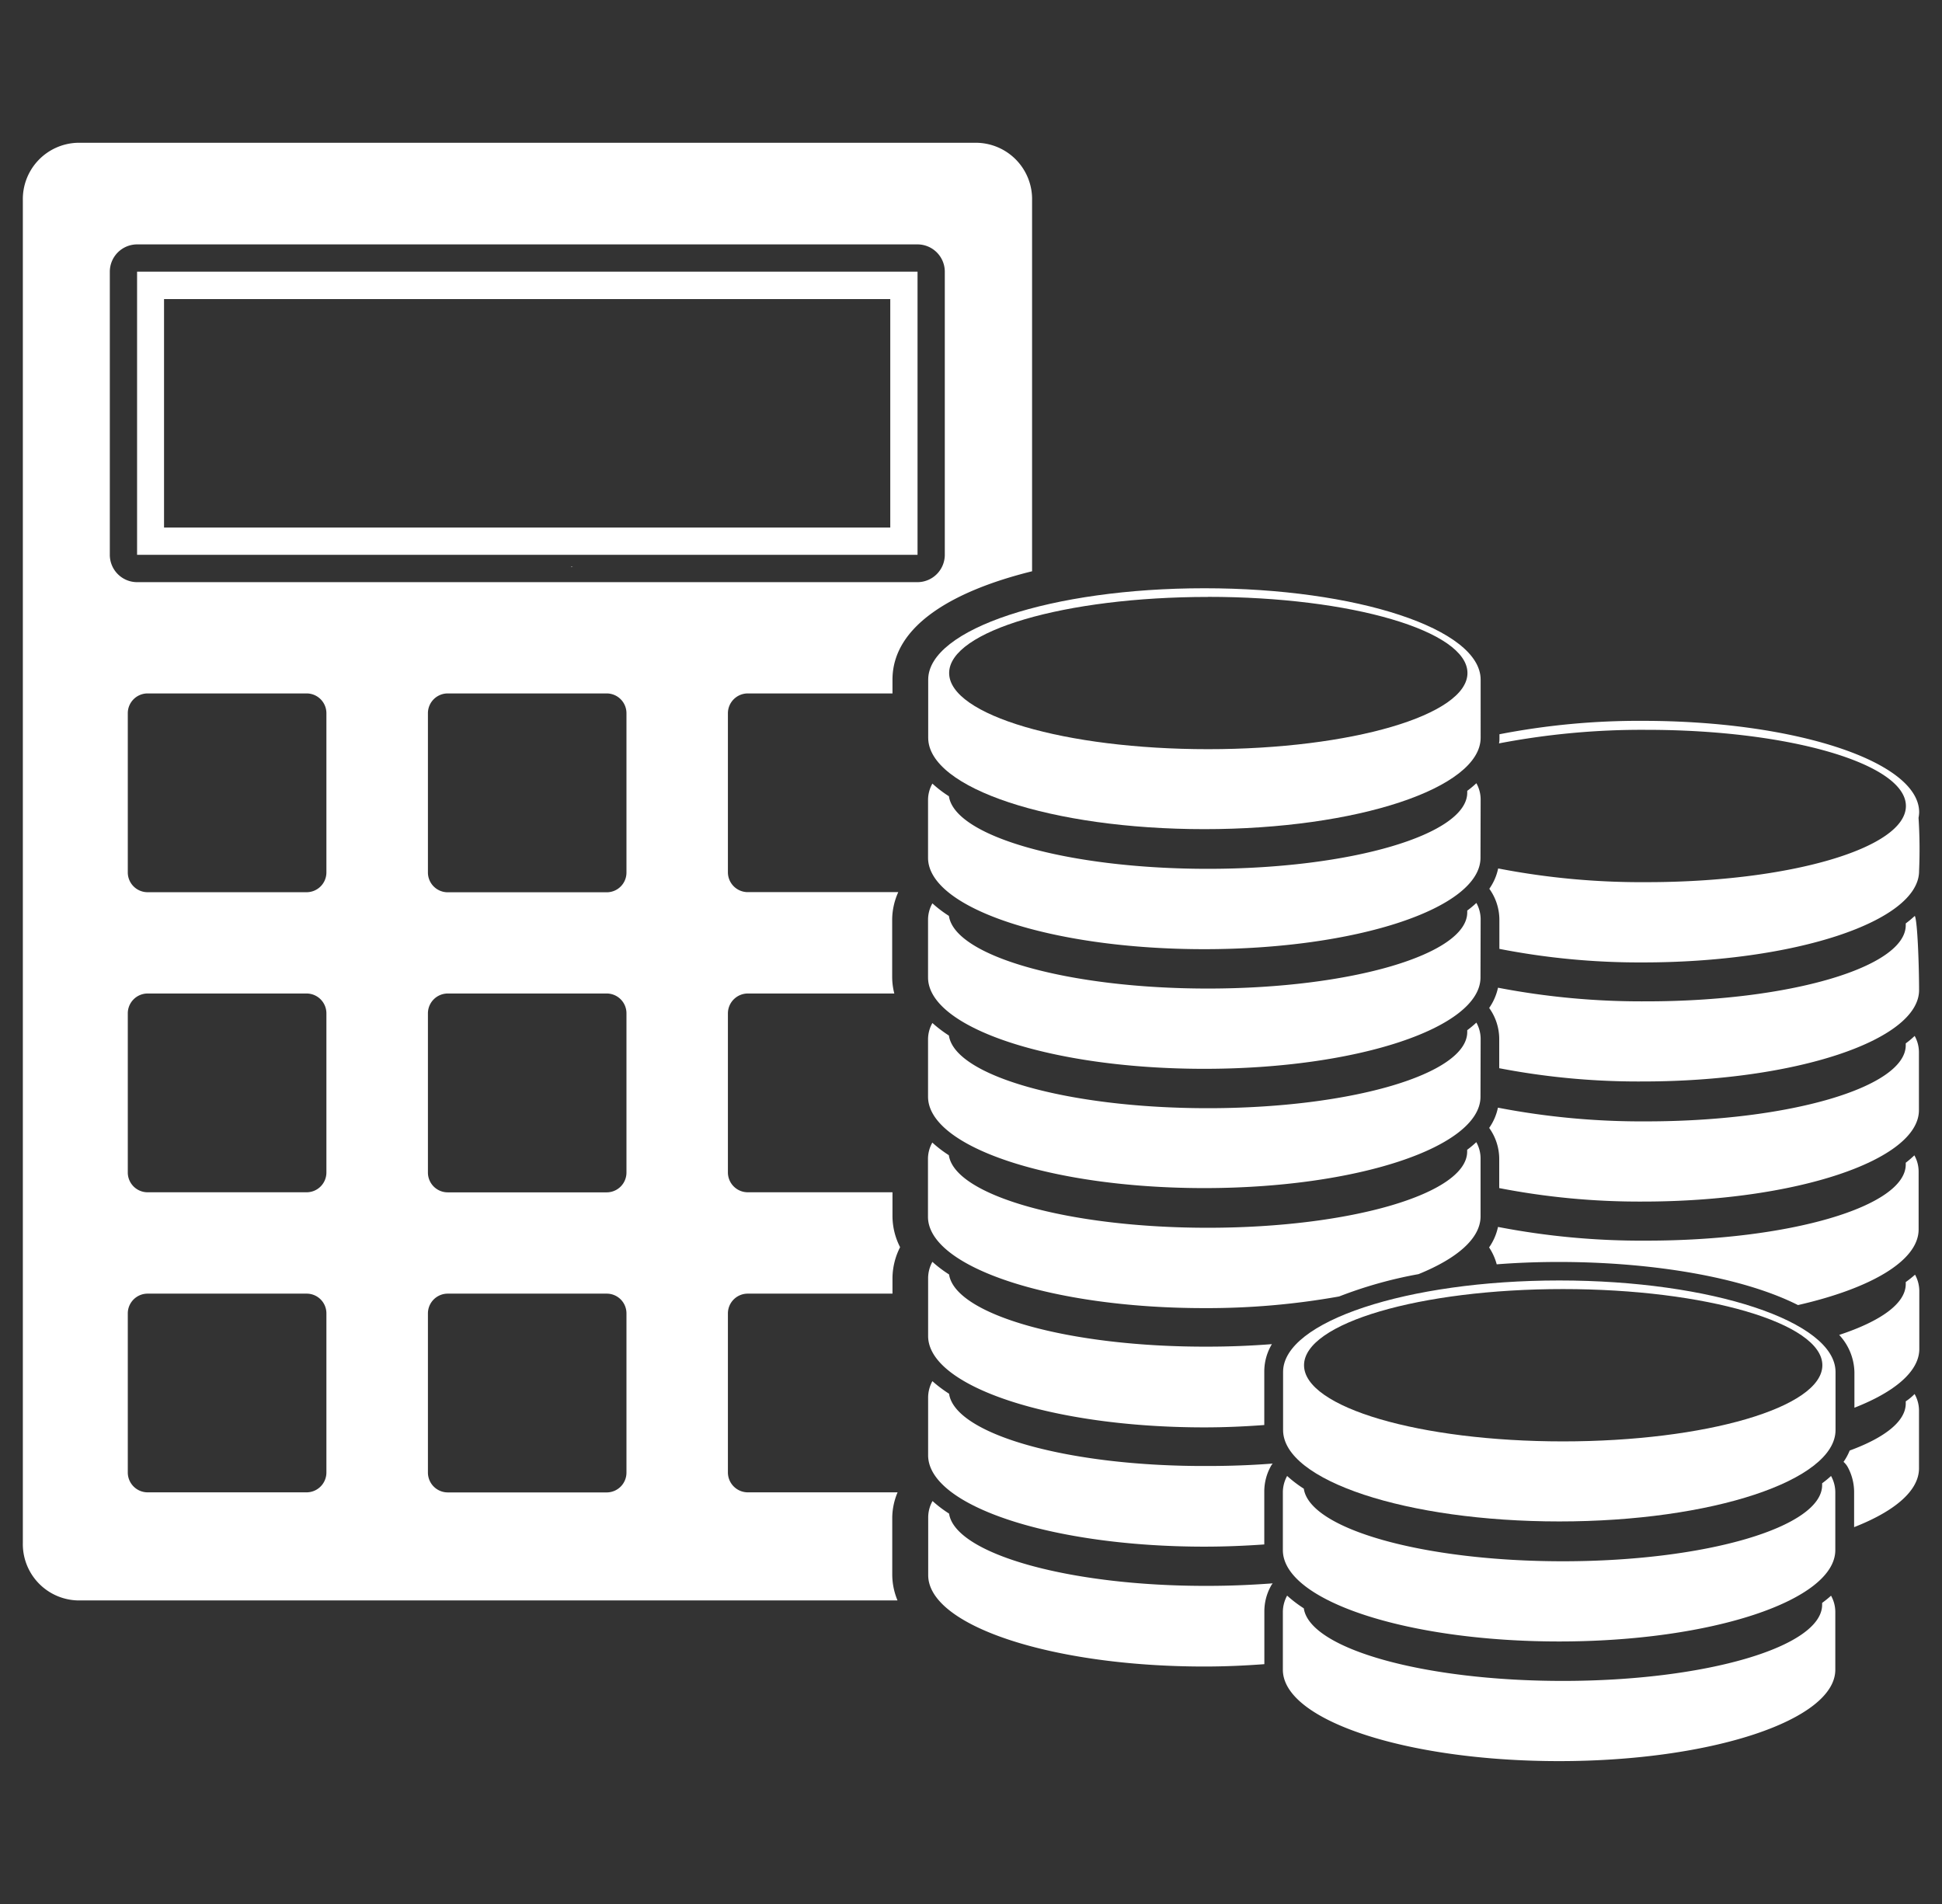 <svg id="Ñëîé_1" data-name="Ñëîé 1" xmlns="http://www.w3.org/2000/svg" viewBox="0 0 255 250"><rect x="0" y="0" width="255" height="250" fill="#333333" stroke="none"/><defs><style>.cls-1{fill:#fff;}</style></defs><title>icon_Bill_EstimatorArtboard 2</title><path class="cls-1" d="M75,74.47l.25-.06-.26,0Z"/><path class="cls-1" d="M239.26,210.47c0,.08,0,.15,0,.24,0,5.52-15.25,10-34.06,10-18.29,0-33.22-4.22-34-9.53a16.51,16.51,0,0,1-2.19-1.67,4.52,4.52,0,0,0-.56,2.1v7.63c0,6.64,16.23,12,36.27,12s36.27-5.4,36.27-12v-7.63a4.4,4.4,0,0,0-.56-2.09C240.09,209.83,239.69,210.15,239.26,210.47Z"/><path class="cls-1" d="M239.26,194.76c0,.08,0,.17,0,.24,0,5.52-15.25,10-34.06,10-18.29,0-33.22-4.22-34-9.53a16.31,16.31,0,0,1-2.19-1.67,4.47,4.47,0,0,0-.56,2.1v7.63c0,6.63,16.23,12,36.27,12s36.27-5.4,36.27-12v-7.63a4.45,4.45,0,0,0-.56-2.1A13,13,0,0,1,239.26,194.76Z"/><path class="cls-1" d="M204.75,168.13c-20,0-36.27,5.4-36.27,12v7.64c0,6.64,16.23,12,36.27,12s36.27-5.39,36.27-12v-7.64C241,173.53,224.78,168.13,204.75,168.13Zm.48,21.13c-18.79,0-34-4.46-34-10s15.26-10,34-10,34.06,4.47,34.06,10S224,189.26,205.22,189.26Z"/><path class="cls-1" d="M194.42,136.36a4.43,4.43,0,0,0-.56-2.09,14.39,14.39,0,0,1-1.2,1c0,.08,0,.16,0,.24,0,5.52-15.25,10-34.06,10-18.3,0-33.23-4.23-34-9.54a17.45,17.45,0,0,1-2.17-1.65,4.36,4.36,0,0,0-.57,2.09V144c0,6.64,16.23,12,36.27,12s36.27-5.39,36.27-12Z"/><path class="cls-1" d="M194.42,120.66a4.46,4.46,0,0,0-.56-2.1,14.17,14.17,0,0,1-1.2,1c0,.08,0,.16,0,.24,0,5.51-15.25,10-34.06,10-18.3,0-33.23-4.23-34-9.54a16.3,16.3,0,0,1-2.17-1.65,4.38,4.38,0,0,0-.57,2.1v7.63c0,6.64,16.23,12,36.27,12s36.27-5.38,36.27-12Z"/><path class="cls-1" d="M194.42,104.94a4.38,4.38,0,0,0-.56-2.1,13.44,13.44,0,0,1-1.2,1c0,.08,0,.16,0,.24,0,5.5-15.25,10-34.06,10-18.3,0-33.23-4.23-34-9.53a15.77,15.77,0,0,1-2.17-1.66,4.38,4.38,0,0,0-.57,2.1v7.64c0,6.64,16.23,12,36.27,12s36.27-5.38,36.27-12Z"/><path class="cls-1" d="M250.24,137c0,.08,0,.16,0,.24,0,5.51-15.25,10-34.05,10a99.35,99.35,0,0,1-19.5-1.8,7.14,7.14,0,0,1-1.15,2.66,7,7,0,0,1,1.32,4V156a96.23,96.23,0,0,0,18.84,1.77c20,0,36.27-5.4,36.27-12v-7.65a4.39,4.39,0,0,0-.56-2.1A11.18,11.18,0,0,1,250.24,137Z"/><path class="cls-1" d="M250.24,121.25c0,.08,0,.16,0,.23,0,5.52-15.25,10-34.05,10a99.74,99.74,0,0,1-19.49-1.79,7.43,7.43,0,0,1-1.16,2.66,7,7,0,0,1,1.32,4v3.91A96.36,96.36,0,0,0,215.72,142c20,0,36.27-5.4,36.27-12,0-3.07-.2-9.06-.56-9.74A14.48,14.48,0,0,1,250.24,121.25Z"/><path class="cls-1" d="M251.92,107.38a4.22,4.22,0,0,0,.08-.73c0-6.64-16.25-12-36.27-12a95.86,95.86,0,0,0-18.84,1.76v.49c0,.24,0,.46-.06.71a99.38,99.38,0,0,1,19.38-1.78c18.81,0,34.05,4.47,34.05,10s-15.25,10-34.05,10a98.57,98.57,0,0,1-19.49-1.8,7.22,7.22,0,0,1-1.16,2.67,7,7,0,0,1,1.32,4v3.89a95.75,95.75,0,0,0,18.84,1.78c20,0,36.27-5.4,36.27-12A64.91,64.91,0,0,0,251.92,107.38Z"/><path class="cls-1" d="M186.26,167.3c5.1-2.07,8.15-4.71,8.15-7.59v-7.64a4.38,4.38,0,0,0-.56-2.1,13.23,13.23,0,0,1-1.2,1c0,.08,0,.16,0,.24,0,5.51-15.25,10-34.06,10-18.29,0-33.22-4.22-34-9.53a16.17,16.17,0,0,1-2.17-1.66,4.38,4.38,0,0,0-.57,2.1v7.64c0,6.63,16.23,12,36.27,12a98.47,98.47,0,0,0,17.72-1.53A56.35,56.35,0,0,1,186.26,167.3Z"/><path class="cls-1" d="M124.62,167.34a16.36,16.36,0,0,1-2.19-1.66,4.49,4.49,0,0,0-.56,2.09v7.65c0,6.64,16.23,12,36.27,12,2.71,0,5.33-.12,7.87-.31v-7a7,7,0,0,1,1-3.62c-2.69.21-5.5.33-8.42.33C140.34,176.88,125.42,172.64,124.62,167.34Z"/><path class="cls-1" d="M124.62,183a17.41,17.41,0,0,1-2.19-1.65,4.52,4.52,0,0,0-.56,2.1v7.63c0,6.65,16.23,12,36.27,12,2.71,0,5.33-.11,7.87-.29v-7a6.89,6.89,0,0,1,.85-3.25,1.71,1.71,0,0,1,.26-.37c-2.71.21-5.56.32-8.49.32C140.33,192.58,125.4,188.35,124.62,183Z"/><path class="cls-1" d="M124.62,198.74a16.14,16.14,0,0,1-2.17-1.65,4.39,4.39,0,0,0-.57,2.1v7.63c0,6.64,16.23,12,36.27,12,2.71,0,5.33-.12,7.87-.31v-7a6.86,6.86,0,0,1,.85-3.24,1.63,1.63,0,0,1,.25-.37c-2.71.2-5.55.33-8.48.33C140.33,208.29,125.4,204,124.62,198.74Z"/><path class="cls-1" d="M250.24,184c0,.1,0,.19,0,.28,0,2.35-2.76,4.49-7.36,6.18a7.46,7.46,0,0,1-.81,1.49,2.51,2.51,0,0,1,.54.66,6.91,6.91,0,0,1,.85,3.25v4.66c5.31-2.08,8.52-4.77,8.52-7.72v-7.64a4.37,4.37,0,0,0-.58-2.12C251.07,183.38,250.68,183.71,250.24,184Z"/><path class="cls-1" d="M250.24,168.34c0,.1,0,.18,0,.26,0,2.57-3.32,4.89-8.74,6.68a7.41,7.41,0,0,1,2,4.89v4.67c5.31-2.08,8.52-4.78,8.52-7.72v-7.64a4.5,4.5,0,0,0-.56-2.11A14.34,14.34,0,0,1,250.24,168.34Z"/><path class="cls-1" d="M250.24,152.67c0,.08,0,.15,0,.23,0,5.52-15.25,10-34.05,10a99.1,99.1,0,0,1-19.49-1.8,7.44,7.44,0,0,1-1.17,2.69,7.6,7.6,0,0,1,1,2.22c2.69-.21,5.42-.31,8.15-.31,12,0,24,1.92,31.41,5.66,9.55-2.18,15.84-5.81,15.84-9.93v-7.64a4.33,4.33,0,0,0-.56-2.09A13.26,13.26,0,0,1,250.24,152.67Z"/><path class="cls-1" d="M121.88,89.24v7.63c0,6.64,16.23,12,36.27,12s36.27-5.39,36.27-12V89.24c0-6.65-16.24-12-36.27-12S121.88,82.59,121.88,89.24Zm36.75-10.87c18.81,0,34.06,4.48,34.06,10s-15.25,10-34.06,10-34-4.48-34-10S139.83,78.38,158.63,78.38Z"/><path class="cls-1" d="M120.48,35.67H18V72.85H120.48Zm-3.58,33.6H21.54v-30H116.9Z"/><path class="cls-1" d="M98.19,91.05h19V89.24c0-7,7.81-11.63,18.33-14.23V26.31a7.4,7.4,0,0,0-7.16-7.56H10.12A7.4,7.4,0,0,0,3,26.31V202.57a7.4,7.4,0,0,0,7.16,7.57H117.85a8.88,8.88,0,0,1-.69-3.32v-7.63a8.76,8.76,0,0,1,.7-3.24H98.19a2.62,2.62,0,0,1-2.61-2.61V172.46a2.6,2.6,0,0,1,2.61-2.6h19v-2.1a9.11,9.11,0,0,1,1-4,9,9,0,0,1-1-4.05v-3.16h-19a2.61,2.61,0,0,1-2.61-2.61V133.07a2.62,2.62,0,0,1,2.61-2.62h19.24a8.88,8.88,0,0,1-.28-2.16v-7.63a8.91,8.91,0,0,1,.8-3.52H98.19a2.61,2.61,0,0,1-2.61-2.61V93.66A2.61,2.61,0,0,1,98.19,91.05ZM42.86,193.34a2.61,2.61,0,0,1-2.61,2.61H19.39a2.61,2.61,0,0,1-2.61-2.61V172.46a2.6,2.6,0,0,1,2.61-2.6H40.25a2.59,2.59,0,0,1,2.61,2.6Zm0-39.4a2.6,2.6,0,0,1-2.61,2.61H19.39a2.6,2.6,0,0,1-2.61-2.61V133.07a2.61,2.61,0,0,1,2.61-2.62H40.25a2.61,2.61,0,0,1,2.61,2.62Zm0-39.4a2.6,2.6,0,0,1-2.61,2.61H19.39a2.6,2.6,0,0,1-2.61-2.61V93.66a2.6,2.6,0,0,1,2.61-2.61H40.25a2.6,2.6,0,0,1,2.61,2.61Zm39.4,78.81a2.6,2.6,0,0,1-2.6,2.61H58.8a2.61,2.61,0,0,1-2.61-2.61V172.46a2.6,2.6,0,0,1,2.61-2.6H79.66a2.59,2.59,0,0,1,2.6,2.6Zm0-39.4a2.6,2.6,0,0,1-2.6,2.61H58.8a2.6,2.6,0,0,1-2.61-2.61V133.07a2.61,2.61,0,0,1,2.61-2.62H79.66a2.6,2.6,0,0,1,2.6,2.62Zm0-39.4a2.59,2.59,0,0,1-2.6,2.61H58.8a2.6,2.6,0,0,1-2.61-2.61V93.66a2.6,2.6,0,0,1,2.61-2.61H79.66a2.6,2.6,0,0,1,2.6,2.61ZM18,76.44a3.59,3.59,0,0,1-3.58-3.59V35.67A3.59,3.59,0,0,1,18,32.09H120.48a3.59,3.59,0,0,1,3.58,3.58V72.85a3.6,3.6,0,0,1-3.58,3.59Z"/></svg>